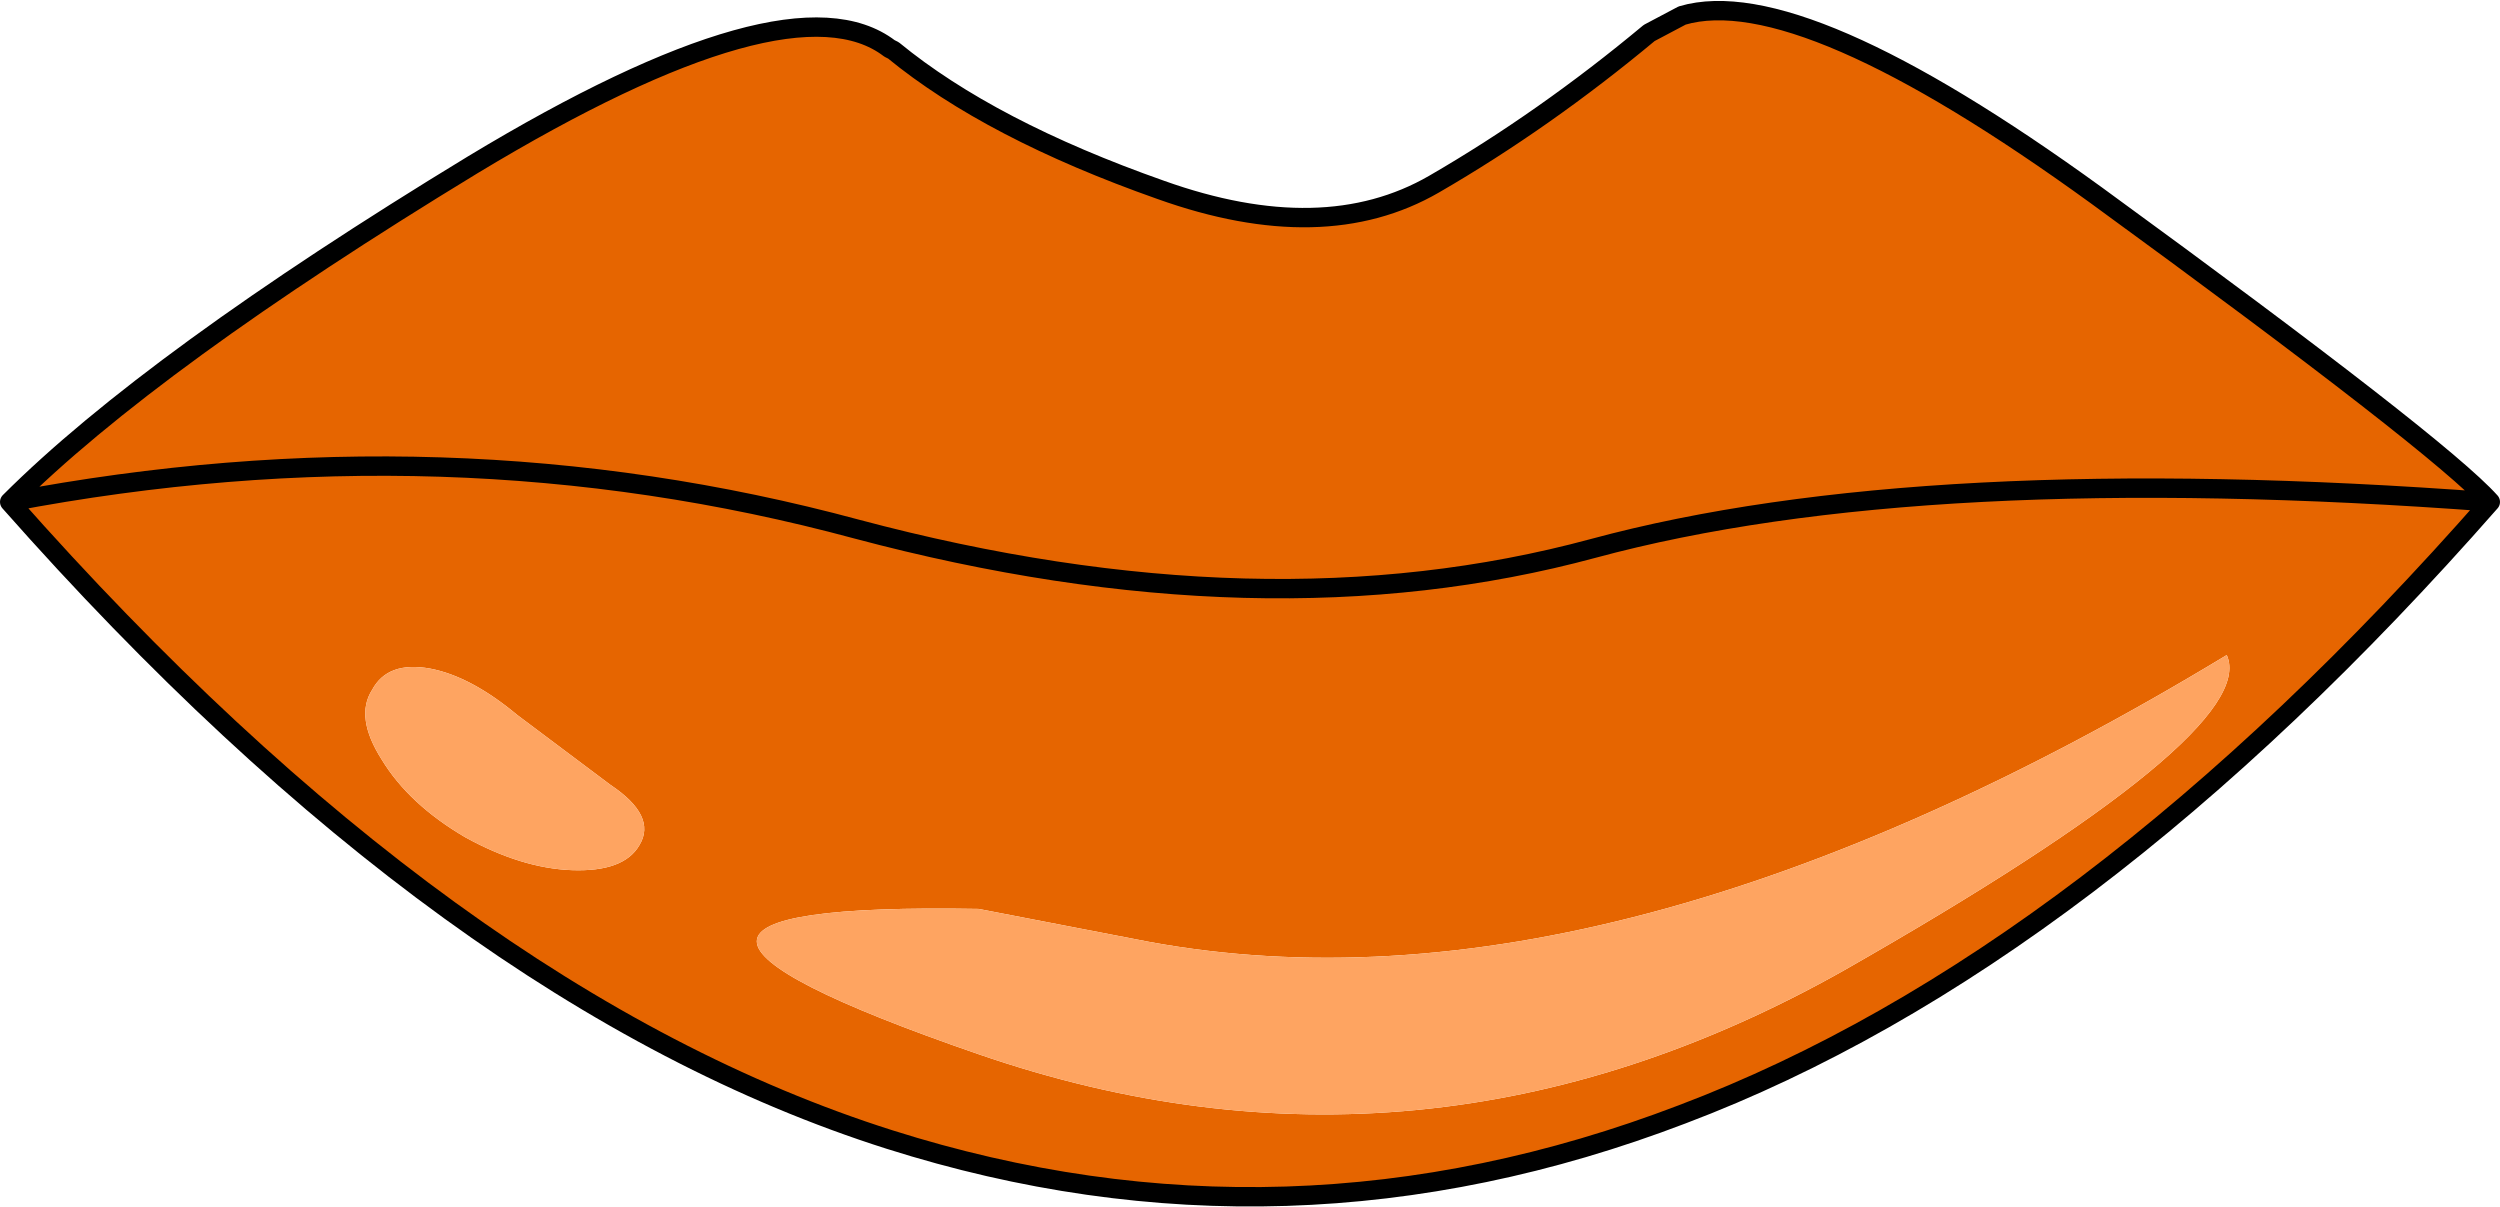 <?xml version="1.0" encoding="UTF-8" standalone="no"?>
<svg xmlns:xlink="http://www.w3.org/1999/xlink" height="31.15px" width="64.5px" xmlns="http://www.w3.org/2000/svg">
  <g transform="matrix(1.0, 0.0, 0.0, 1.0, 32.25, 9.55)">
    <path d="M21.85 -4.5 Q30.7 1.95 32.0 3.4 21.6 15.25 11.15 19.2 0.95 23.1 -9.3 19.85 -20.65 16.25 -32.0 3.4 -28.35 -0.25 -20.05 -5.3 -11.85 -10.25 -9.3 -8.3 L-9.2 -8.25 Q-6.7 -6.2 -2.3 -4.65 1.9 -3.15 4.75 -4.8 7.6 -6.45 10.3 -8.7 L11.15 -9.15 Q14.2 -10.05 21.85 -4.5 M-32.0 3.4 Q-20.7 1.25 -10.15 4.1 0.35 6.9 8.85 4.6 17.35 2.3 32.0 3.4 17.35 2.3 8.85 4.6 0.35 6.9 -10.15 4.1 -20.7 1.25 -32.0 3.4 M25.2 7.35 Q9.35 16.95 -2.6 14.75 L-7.0 13.9 Q-18.45 13.7 -7.0 17.65 4.45 21.6 15.3 15.5 26.1 9.35 25.2 7.35 M-15.75 12.25 Q-15.3 11.5 -16.5 10.7 L-18.9 8.9 Q-20.1 7.9 -21.15 7.7 -22.25 7.5 -22.65 8.25 -23.1 8.95 -22.4 10.05 -21.7 11.2 -20.25 12.05 -18.8 12.85 -17.5 12.9 -16.15 12.95 -15.75 12.25" fill="#e66500" fill-rule="evenodd" stroke="none"/>
    <path d="M25.2 7.35 Q26.1 9.35 15.3 15.5 4.45 21.6 -7.0 17.65 -18.45 13.7 -7.0 13.9 L-2.6 14.75 Q9.35 16.95 25.2 7.35 M-15.75 12.25 Q-16.15 12.95 -17.5 12.9 -18.8 12.85 -20.25 12.05 -21.7 11.2 -22.4 10.05 -23.1 8.95 -22.65 8.25 -22.25 7.5 -21.15 7.7 -20.1 7.9 -18.9 8.9 L-16.5 10.7 Q-15.3 11.5 -15.75 12.25" fill="#fea461" fill-rule="evenodd" stroke="none"/>
    <path d="M21.85 -4.5 Q30.7 1.95 32.0 3.4 21.6 15.25 11.15 19.2 0.95 23.1 -9.3 19.85 -20.65 16.25 -32.0 3.4 -28.35 -0.25 -20.05 -5.3 -11.85 -10.25 -9.3 -8.3 L-9.2 -8.25 Q-6.7 -6.2 -2.3 -4.65 1.9 -3.15 4.75 -4.8 7.6 -6.45 10.3 -8.7 L11.15 -9.15 Q14.2 -10.05 21.85 -4.5 M32.0 3.4 Q17.35 2.3 8.85 4.6 0.35 6.9 -10.15 4.1 -20.7 1.25 -32.0 3.4" fill="none" stroke="#000000" stroke-linecap="round" stroke-linejoin="round" stroke-width="0.5"/>
  </g>
</svg>

